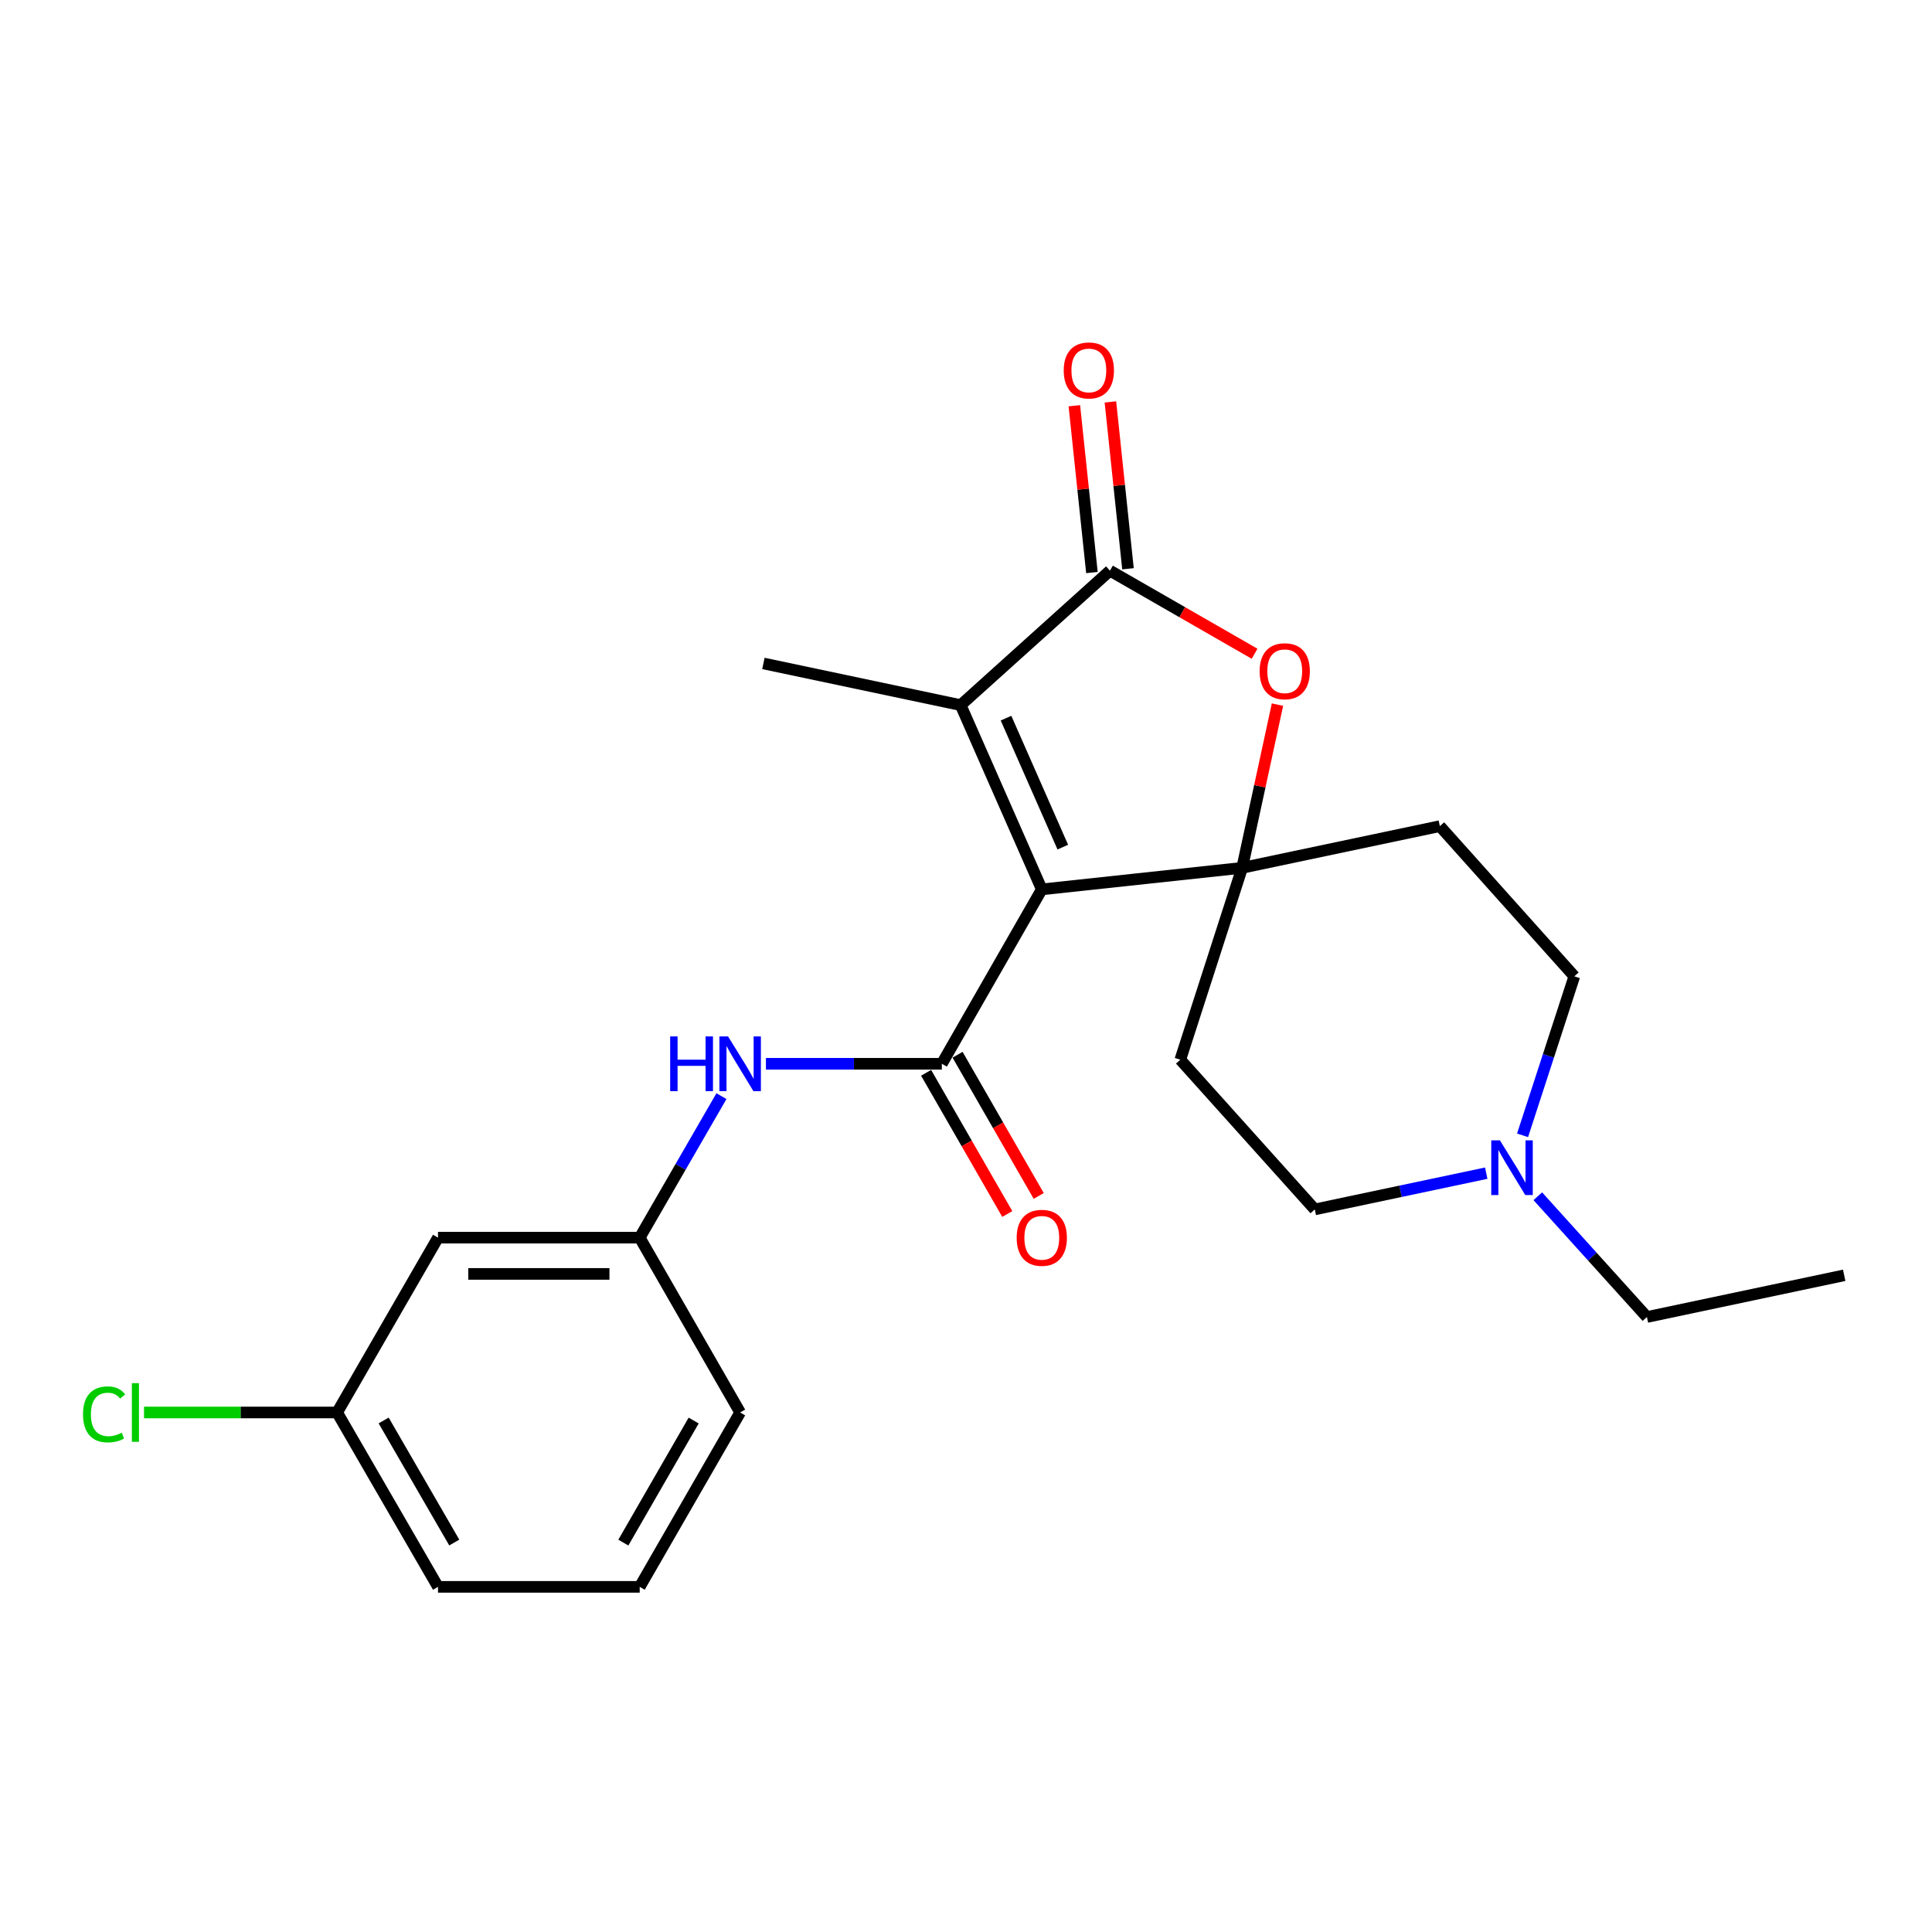 <?xml version='1.0' encoding='iso-8859-1'?>
<svg version='1.1' baseProfile='full'
              xmlns='http://www.w3.org/2000/svg'
                      xmlns:rdkit='http://www.rdkit.org/xml'
                      xmlns:xlink='http://www.w3.org/1999/xlink'
                  xml:space='preserve'
width='1000px' height='1000px' viewBox='0 0 1000 1000'>
<!-- END OF HEADER -->
<rect style='opacity:1.0;fill:#FFFFFF;stroke:none' width='1000' height='1000' x='0' y='0'> </rect>
<path class='bond-0' d='M 539.228,460.337 L 642.938,449.192' style='fill:none;fill-rule:evenodd;stroke:#000000;stroke-width:6px;stroke-linecap:butt;stroke-linejoin:miter;stroke-opacity:1' />
<path class='bond-1' d='M 539.228,460.337 L 487.494,550.607' style='fill:none;fill-rule:evenodd;stroke:#000000;stroke-width:6px;stroke-linecap:butt;stroke-linejoin:miter;stroke-opacity:1' />
<path class='bond-2' d='M 539.228,460.337 L 497.242,364.969' style='fill:none;fill-rule:evenodd;stroke:#000000;stroke-width:6px;stroke-linecap:butt;stroke-linejoin:miter;stroke-opacity:1' />
<path class='bond-2' d='M 550.107,438.47 L 520.716,371.712' style='fill:none;fill-rule:evenodd;stroke:#000000;stroke-width:6px;stroke-linecap:butt;stroke-linejoin:miter;stroke-opacity:1' />
<path class='bond-4' d='M 642.938,449.192 L 652.079,406.953' style='fill:none;fill-rule:evenodd;stroke:#000000;stroke-width:6px;stroke-linecap:butt;stroke-linejoin:miter;stroke-opacity:1' />
<path class='bond-4' d='M 652.079,406.953 L 661.221,364.714' style='fill:none;fill-rule:evenodd;stroke:#FF0000;stroke-width:6px;stroke-linecap:butt;stroke-linejoin:miter;stroke-opacity:1' />
<path class='bond-6' d='M 642.938,449.192 L 610.919,548.501' style='fill:none;fill-rule:evenodd;stroke:#000000;stroke-width:6px;stroke-linecap:butt;stroke-linejoin:miter;stroke-opacity:1' />
<path class='bond-7' d='M 642.938,449.192 L 745.26,427.609' style='fill:none;fill-rule:evenodd;stroke:#000000;stroke-width:6px;stroke-linecap:butt;stroke-linejoin:miter;stroke-opacity:1' />
<path class='bond-5' d='M 487.494,550.607 L 441.97,550.607' style='fill:none;fill-rule:evenodd;stroke:#000000;stroke-width:6px;stroke-linecap:butt;stroke-linejoin:miter;stroke-opacity:1' />
<path class='bond-5' d='M 441.97,550.607 L 396.446,550.607' style='fill:none;fill-rule:evenodd;stroke:#0000FF;stroke-width:6px;stroke-linecap:butt;stroke-linejoin:miter;stroke-opacity:1' />
<path class='bond-9' d='M 479.358,555.284 L 500.364,591.826' style='fill:none;fill-rule:evenodd;stroke:#000000;stroke-width:6px;stroke-linecap:butt;stroke-linejoin:miter;stroke-opacity:1' />
<path class='bond-9' d='M 500.364,591.826 L 521.37,628.367' style='fill:none;fill-rule:evenodd;stroke:#FF0000;stroke-width:6px;stroke-linecap:butt;stroke-linejoin:miter;stroke-opacity:1' />
<path class='bond-9' d='M 495.629,545.931 L 516.635,582.473' style='fill:none;fill-rule:evenodd;stroke:#000000;stroke-width:6px;stroke-linecap:butt;stroke-linejoin:miter;stroke-opacity:1' />
<path class='bond-9' d='M 516.635,582.473 L 537.64,619.014' style='fill:none;fill-rule:evenodd;stroke:#FF0000;stroke-width:6px;stroke-linecap:butt;stroke-linejoin:miter;stroke-opacity:1' />
<path class='bond-3' d='M 497.242,364.969 L 574.511,295.374' style='fill:none;fill-rule:evenodd;stroke:#000000;stroke-width:6px;stroke-linecap:butt;stroke-linejoin:miter;stroke-opacity:1' />
<path class='bond-16' d='M 497.242,364.969 L 395.138,343.397' style='fill:none;fill-rule:evenodd;stroke:#000000;stroke-width:6px;stroke-linecap:butt;stroke-linejoin:miter;stroke-opacity:1' />
<path class='bond-10' d='M 583.843,294.391 L 579.294,251.215' style='fill:none;fill-rule:evenodd;stroke:#000000;stroke-width:6px;stroke-linecap:butt;stroke-linejoin:miter;stroke-opacity:1' />
<path class='bond-10' d='M 579.294,251.215 L 574.746,208.038' style='fill:none;fill-rule:evenodd;stroke:#FF0000;stroke-width:6px;stroke-linecap:butt;stroke-linejoin:miter;stroke-opacity:1' />
<path class='bond-10' d='M 565.179,296.357 L 560.63,253.181' style='fill:none;fill-rule:evenodd;stroke:#000000;stroke-width:6px;stroke-linecap:butt;stroke-linejoin:miter;stroke-opacity:1' />
<path class='bond-10' d='M 560.63,253.181 L 556.082,210.005' style='fill:none;fill-rule:evenodd;stroke:#FF0000;stroke-width:6px;stroke-linecap:butt;stroke-linejoin:miter;stroke-opacity:1' />
<path class='bond-23' d='M 574.511,295.374 L 611.941,316.878' style='fill:none;fill-rule:evenodd;stroke:#000000;stroke-width:6px;stroke-linecap:butt;stroke-linejoin:miter;stroke-opacity:1' />
<path class='bond-23' d='M 611.941,316.878 L 649.37,338.381' style='fill:none;fill-rule:evenodd;stroke:#FF0000;stroke-width:6px;stroke-linecap:butt;stroke-linejoin:miter;stroke-opacity:1' />
<path class='bond-11' d='M 373.416,567.366 L 352.264,603.986' style='fill:none;fill-rule:evenodd;stroke:#0000FF;stroke-width:6px;stroke-linecap:butt;stroke-linejoin:miter;stroke-opacity:1' />
<path class='bond-11' d='M 352.264,603.986 L 331.111,640.606' style='fill:none;fill-rule:evenodd;stroke:#000000;stroke-width:6px;stroke-linecap:butt;stroke-linejoin:miter;stroke-opacity:1' />
<path class='bond-14' d='M 610.919,548.501 L 680.535,625.989' style='fill:none;fill-rule:evenodd;stroke:#000000;stroke-width:6px;stroke-linecap:butt;stroke-linejoin:miter;stroke-opacity:1' />
<path class='bond-13' d='M 745.26,427.609 L 814.866,505.347' style='fill:none;fill-rule:evenodd;stroke:#000000;stroke-width:6px;stroke-linecap:butt;stroke-linejoin:miter;stroke-opacity:1' />
<path class='bond-8' d='M 788.075,587.642 L 801.47,546.495' style='fill:none;fill-rule:evenodd;stroke:#0000FF;stroke-width:6px;stroke-linecap:butt;stroke-linejoin:miter;stroke-opacity:1' />
<path class='bond-8' d='M 801.47,546.495 L 814.866,505.347' style='fill:none;fill-rule:evenodd;stroke:#000000;stroke-width:6px;stroke-linecap:butt;stroke-linejoin:miter;stroke-opacity:1' />
<path class='bond-18' d='M 795.961,619.175 L 824.202,650.43' style='fill:none;fill-rule:evenodd;stroke:#0000FF;stroke-width:6px;stroke-linecap:butt;stroke-linejoin:miter;stroke-opacity:1' />
<path class='bond-18' d='M 824.202,650.43 L 852.442,681.685' style='fill:none;fill-rule:evenodd;stroke:#000000;stroke-width:6px;stroke-linecap:butt;stroke-linejoin:miter;stroke-opacity:1' />
<path class='bond-24' d='M 769.269,607.229 L 724.902,616.609' style='fill:none;fill-rule:evenodd;stroke:#0000FF;stroke-width:6px;stroke-linecap:butt;stroke-linejoin:miter;stroke-opacity:1' />
<path class='bond-24' d='M 724.902,616.609 L 680.535,625.989' style='fill:none;fill-rule:evenodd;stroke:#000000;stroke-width:6px;stroke-linecap:butt;stroke-linejoin:miter;stroke-opacity:1' />
<path class='bond-12' d='M 331.111,640.606 L 226.714,640.606' style='fill:none;fill-rule:evenodd;stroke:#000000;stroke-width:6px;stroke-linecap:butt;stroke-linejoin:miter;stroke-opacity:1' />
<path class='bond-12' d='M 315.452,659.373 L 242.373,659.373' style='fill:none;fill-rule:evenodd;stroke:#000000;stroke-width:6px;stroke-linecap:butt;stroke-linejoin:miter;stroke-opacity:1' />
<path class='bond-20' d='M 331.111,640.606 L 383.096,731.095' style='fill:none;fill-rule:evenodd;stroke:#000000;stroke-width:6px;stroke-linecap:butt;stroke-linejoin:miter;stroke-opacity:1' />
<path class='bond-15' d='M 226.714,640.606 L 174.499,731.095' style='fill:none;fill-rule:evenodd;stroke:#000000;stroke-width:6px;stroke-linecap:butt;stroke-linejoin:miter;stroke-opacity:1' />
<path class='bond-17' d='M 174.499,731.095 L 124.52,731.095' style='fill:none;fill-rule:evenodd;stroke:#000000;stroke-width:6px;stroke-linecap:butt;stroke-linejoin:miter;stroke-opacity:1' />
<path class='bond-17' d='M 124.52,731.095 L 74.542,731.095' style='fill:none;fill-rule:evenodd;stroke:#00CC00;stroke-width:6px;stroke-linecap:butt;stroke-linejoin:miter;stroke-opacity:1' />
<path class='bond-25' d='M 174.499,731.095 L 226.714,821.355' style='fill:none;fill-rule:evenodd;stroke:#000000;stroke-width:6px;stroke-linecap:butt;stroke-linejoin:miter;stroke-opacity:1' />
<path class='bond-25' d='M 198.576,735.237 L 235.126,798.418' style='fill:none;fill-rule:evenodd;stroke:#000000;stroke-width:6px;stroke-linecap:butt;stroke-linejoin:miter;stroke-opacity:1' />
<path class='bond-22' d='M 852.442,681.685 L 954.545,660.093' style='fill:none;fill-rule:evenodd;stroke:#000000;stroke-width:6px;stroke-linecap:butt;stroke-linejoin:miter;stroke-opacity:1' />
<path class='bond-19' d='M 331.111,821.355 L 383.096,731.095' style='fill:none;fill-rule:evenodd;stroke:#000000;stroke-width:6px;stroke-linecap:butt;stroke-linejoin:miter;stroke-opacity:1' />
<path class='bond-19' d='M 322.646,798.449 L 359.036,735.268' style='fill:none;fill-rule:evenodd;stroke:#000000;stroke-width:6px;stroke-linecap:butt;stroke-linejoin:miter;stroke-opacity:1' />
<path class='bond-21' d='M 331.111,821.355 L 226.714,821.355' style='fill:none;fill-rule:evenodd;stroke:#000000;stroke-width:6px;stroke-linecap:butt;stroke-linejoin:miter;stroke-opacity:1' />
<path  class='atom-5' d='M 651.979 347.429
Q 651.979 340.629, 655.339 336.829
Q 658.699 333.029, 664.979 333.029
Q 671.259 333.029, 674.619 336.829
Q 677.979 340.629, 677.979 347.429
Q 677.979 354.309, 674.579 358.229
Q 671.179 362.109, 664.979 362.109
Q 658.739 362.109, 655.339 358.229
Q 651.979 354.349, 651.979 347.429
M 664.979 358.909
Q 669.299 358.909, 671.619 356.029
Q 673.979 353.109, 673.979 347.429
Q 673.979 341.869, 671.619 339.069
Q 669.299 336.229, 664.979 336.229
Q 660.659 336.229, 658.299 339.029
Q 655.979 341.829, 655.979 347.429
Q 655.979 353.149, 658.299 356.029
Q 660.659 358.909, 664.979 358.909
' fill='#FF0000'/>
<path  class='atom-6' d='M 346.876 536.447
L 350.716 536.447
L 350.716 548.487
L 365.196 548.487
L 365.196 536.447
L 369.036 536.447
L 369.036 564.767
L 365.196 564.767
L 365.196 551.687
L 350.716 551.687
L 350.716 564.767
L 346.876 564.767
L 346.876 536.447
' fill='#0000FF'/>
<path  class='atom-6' d='M 376.836 536.447
L 386.116 551.447
Q 387.036 552.927, 388.516 555.607
Q 389.996 558.287, 390.076 558.447
L 390.076 536.447
L 393.836 536.447
L 393.836 564.767
L 389.956 564.767
L 379.996 548.367
Q 378.836 546.447, 377.596 544.247
Q 376.396 542.047, 376.036 541.367
L 376.036 564.767
L 372.356 564.767
L 372.356 536.447
L 376.836 536.447
' fill='#0000FF'/>
<path  class='atom-9' d='M 776.358 590.246
L 785.638 605.246
Q 786.558 606.726, 788.038 609.406
Q 789.518 612.086, 789.598 612.246
L 789.598 590.246
L 793.358 590.246
L 793.358 618.566
L 789.478 618.566
L 779.518 602.166
Q 778.358 600.246, 777.118 598.046
Q 775.918 595.846, 775.558 595.166
L 775.558 618.566
L 771.878 618.566
L 771.878 590.246
L 776.358 590.246
' fill='#0000FF'/>
<path  class='atom-10' d='M 526.228 640.686
Q 526.228 633.886, 529.588 630.086
Q 532.948 626.286, 539.228 626.286
Q 545.508 626.286, 548.868 630.086
Q 552.228 633.886, 552.228 640.686
Q 552.228 647.566, 548.828 651.486
Q 545.428 655.366, 539.228 655.366
Q 532.988 655.366, 529.588 651.486
Q 526.228 647.606, 526.228 640.686
M 539.228 652.166
Q 543.548 652.166, 545.868 649.286
Q 548.228 646.366, 548.228 640.686
Q 548.228 635.126, 545.868 632.326
Q 543.548 629.486, 539.228 629.486
Q 534.908 629.486, 532.548 632.286
Q 530.228 635.086, 530.228 640.686
Q 530.228 646.406, 532.548 649.286
Q 534.908 652.166, 539.228 652.166
' fill='#FF0000'/>
<path  class='atom-11' d='M 550.584 191.734
Q 550.584 184.934, 553.944 181.134
Q 557.304 177.334, 563.584 177.334
Q 569.864 177.334, 573.224 181.134
Q 576.584 184.934, 576.584 191.734
Q 576.584 198.614, 573.184 202.534
Q 569.784 206.414, 563.584 206.414
Q 557.344 206.414, 553.944 202.534
Q 550.584 198.654, 550.584 191.734
M 563.584 203.214
Q 567.904 203.214, 570.224 200.334
Q 572.584 197.414, 572.584 191.734
Q 572.584 186.174, 570.224 183.374
Q 567.904 180.534, 563.584 180.534
Q 559.264 180.534, 556.904 183.334
Q 554.584 186.134, 554.584 191.734
Q 554.584 197.454, 556.904 200.334
Q 559.264 203.214, 563.584 203.214
' fill='#FF0000'/>
<path  class='atom-18' d='M 42.971 732.075
Q 42.971 725.035, 46.251 721.355
Q 49.571 717.635, 55.851 717.635
Q 61.691 717.635, 64.811 721.755
L 62.171 723.915
Q 59.891 720.915, 55.851 720.915
Q 51.571 720.915, 49.291 723.795
Q 47.051 726.635, 47.051 732.075
Q 47.051 737.675, 49.371 740.555
Q 51.731 743.435, 56.291 743.435
Q 59.411 743.435, 63.051 741.555
L 64.171 744.555
Q 62.691 745.515, 60.451 746.075
Q 58.211 746.635, 55.731 746.635
Q 49.571 746.635, 46.251 742.875
Q 42.971 739.115, 42.971 732.075
' fill='#00CC00'/>
<path  class='atom-18' d='M 68.251 715.915
L 71.931 715.915
L 71.931 746.275
L 68.251 746.275
L 68.251 715.915
' fill='#00CC00'/>
</svg>

